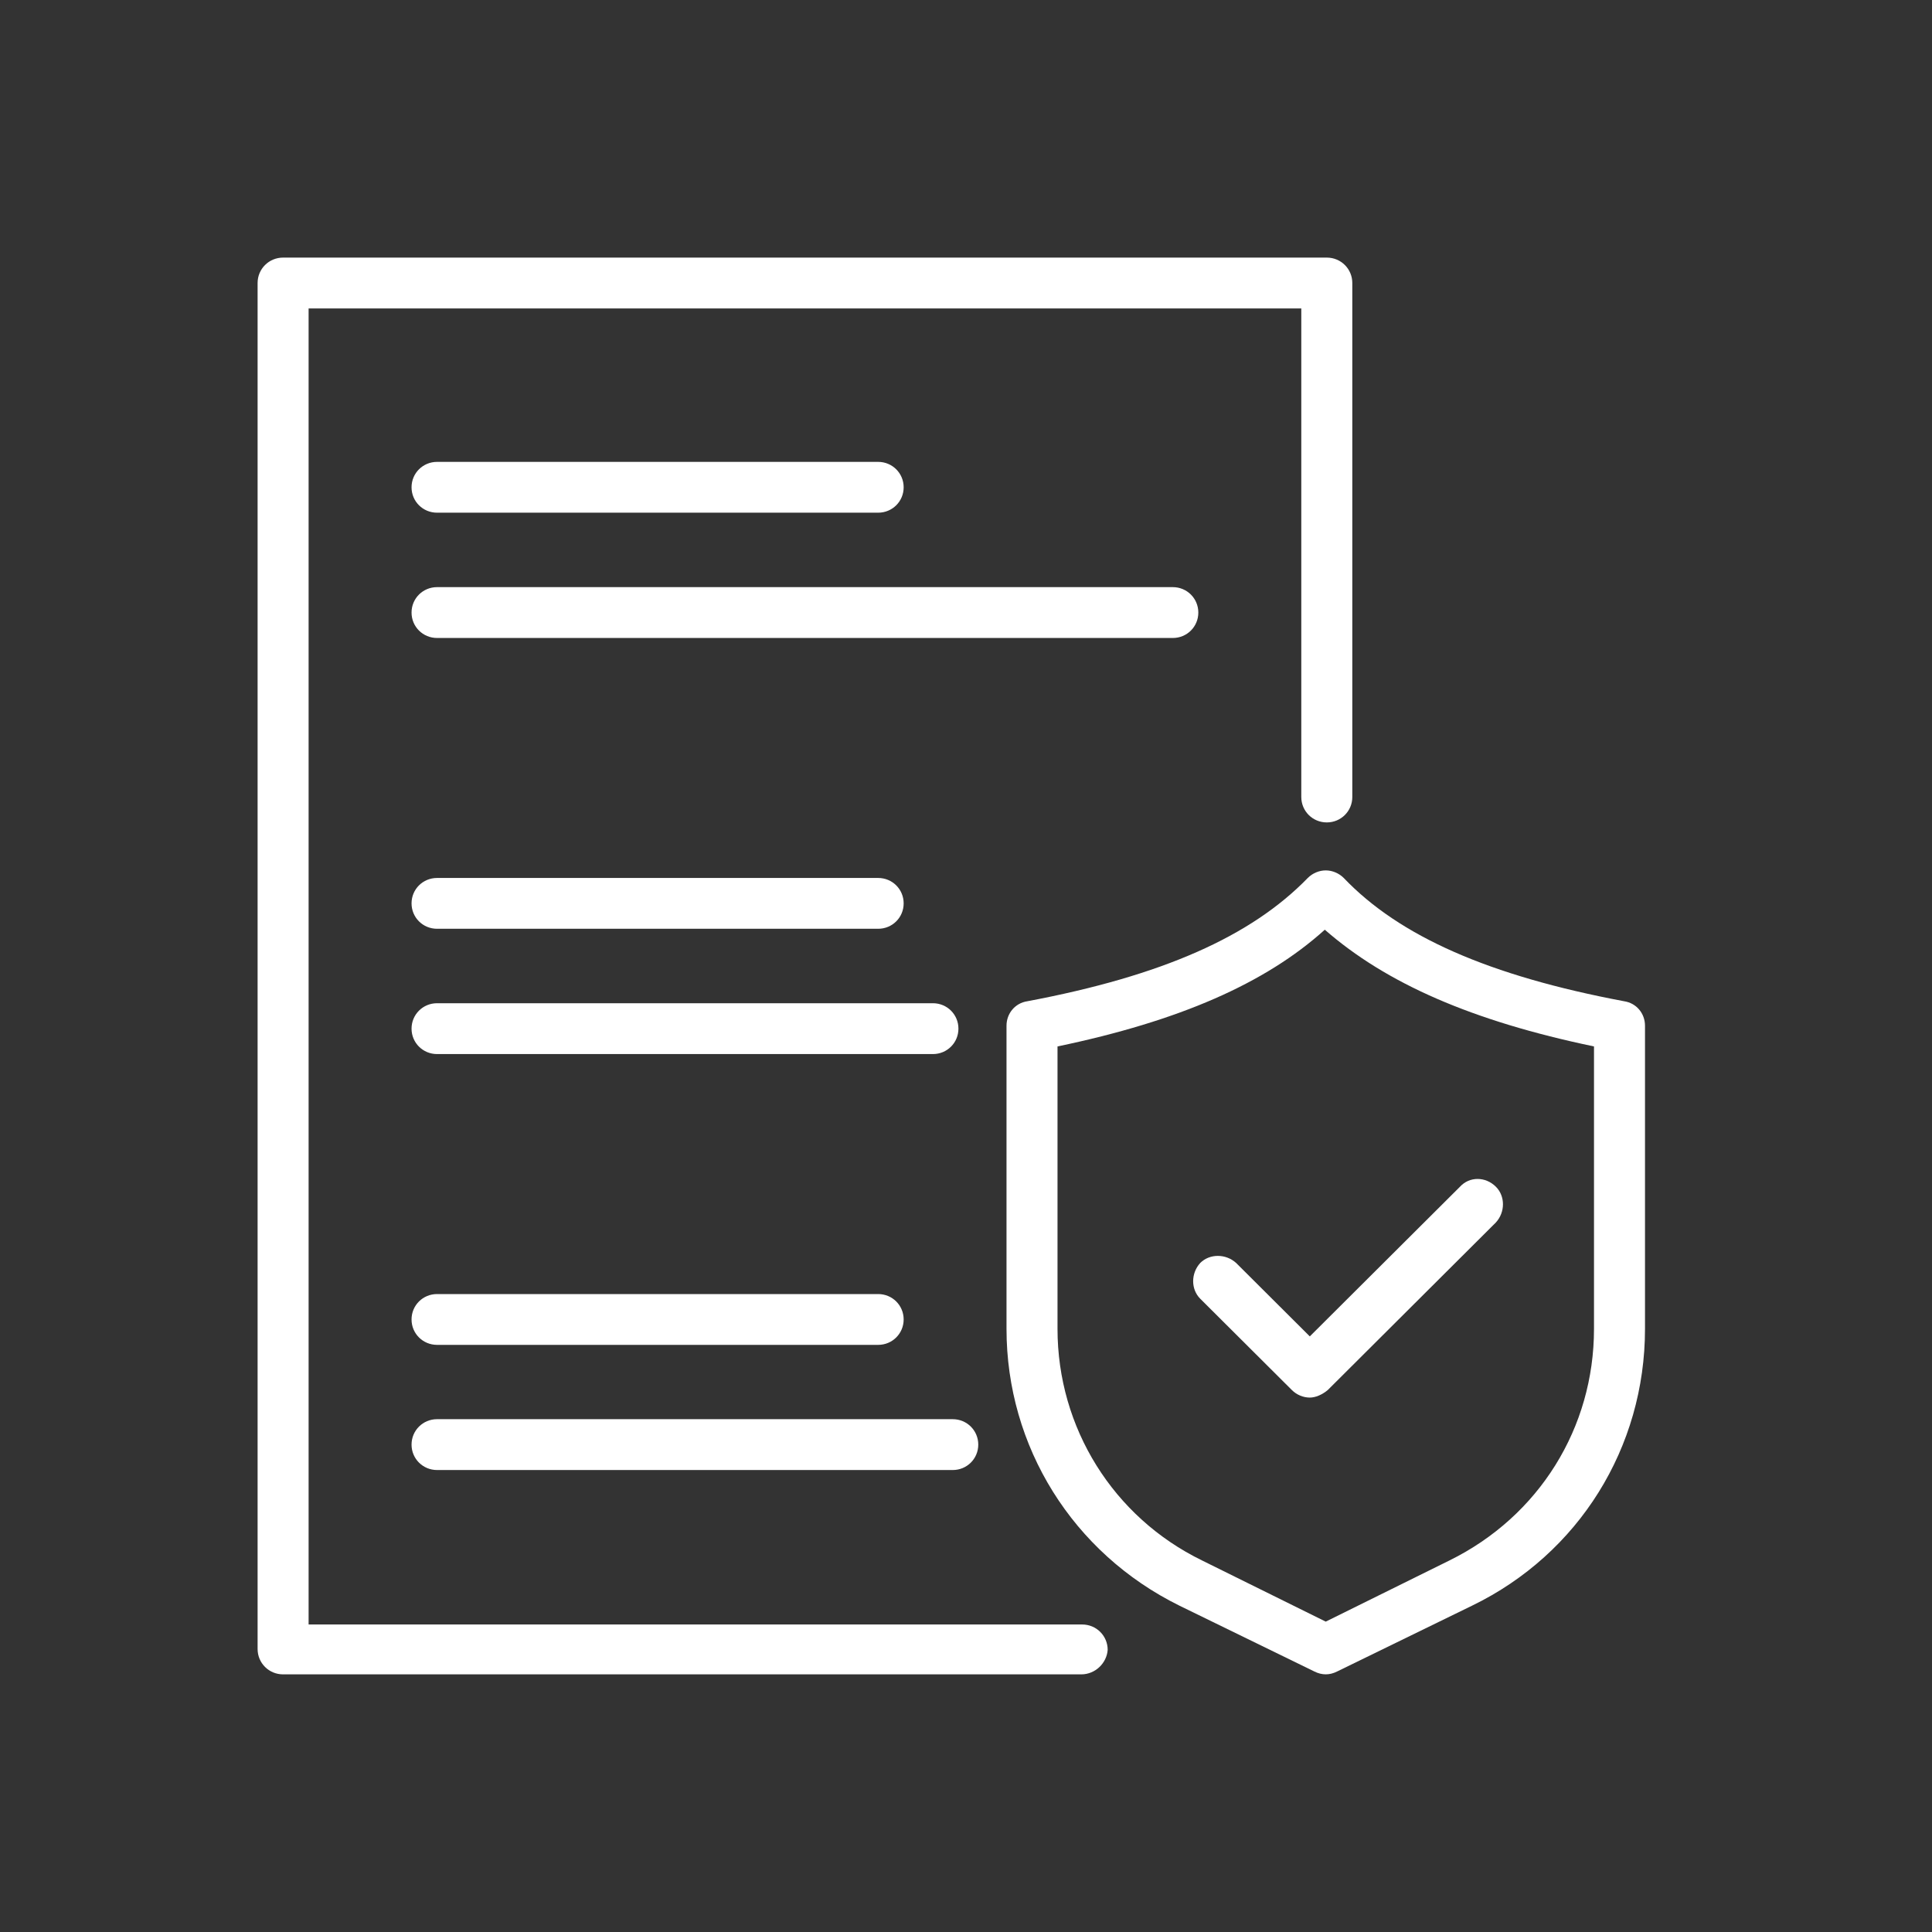<svg width="60" height="60" viewBox="0 0 60 60" fill="none" xmlns="http://www.w3.org/2000/svg">
<rect x="0" y="0" width="60" height="60" fill="#333333" stroke="none"/>
<path d="M32.842 32.498V41.269C32.842 44.339 34.572 47.116 37.33 48.461L41.172 50.361L45.015 48.461C47.801 47.087 49.503 44.339 49.503 41.269V32.498C45.719 31.709 43.05 30.54 41.143 28.873C39.295 30.54 36.626 31.709 32.842 32.498ZM41.172 51.998C41.055 51.998 40.938 51.969 40.82 51.91L36.626 49.864C33.311 48.227 31.258 44.923 31.258 41.269V31.855C31.258 31.475 31.522 31.153 31.903 31.095C36.098 30.306 38.855 29.078 40.615 27.265C40.762 27.119 40.967 27.031 41.172 27.031C41.378 27.031 41.583 27.119 41.73 27.265C43.46 29.078 46.247 30.306 50.441 31.095C50.823 31.153 51.087 31.475 51.087 31.855V41.269C51.087 44.953 49.033 48.256 45.719 49.864L41.524 51.91C41.407 51.969 41.29 51.998 41.172 51.998Z" fill="white"/>
<path d="M40.677 43.403C40.472 43.403 40.267 43.316 40.12 43.169L37.275 40.334C36.981 40.041 36.981 39.544 37.275 39.222C37.568 38.93 38.067 38.93 38.389 39.222L40.677 41.503L45.341 36.855C45.635 36.533 46.133 36.533 46.456 36.855C46.749 37.147 46.749 37.644 46.456 37.965L41.235 43.169C41.059 43.316 40.853 43.403 40.677 43.403Z" fill="white"/>
<path d="M33.578 51.999H8.792C8.352 51.999 8 51.648 8 51.21V8.789C8 8.351 8.352 8 8.792 8H41.205C41.645 8 41.997 8.351 41.997 8.789V24.752C41.997 25.19 41.645 25.541 41.205 25.541C40.765 25.541 40.413 25.19 40.413 24.752V9.579H9.584V50.45H33.608C34.047 50.45 34.4 50.8 34.4 51.239C34.37 51.648 34.018 51.999 33.578 51.999Z" fill="white"/>
<path d="M27.272 28.844H13.573C13.133 28.844 12.781 28.494 12.781 28.055C12.781 27.616 13.133 27.266 13.573 27.266H27.272C27.712 27.266 28.064 27.616 28.064 28.055C28.064 28.494 27.712 28.844 27.272 28.844Z" fill="white"/>
<path d="M28.973 32.735H13.573C13.133 32.735 12.781 32.384 12.781 31.946C12.781 31.507 13.133 31.156 13.573 31.156H28.973C29.413 31.156 29.765 31.507 29.765 31.946C29.765 32.384 29.413 32.735 28.973 32.735Z" fill="white"/>
<path d="M27.272 15.922H13.573C13.133 15.922 12.781 15.572 12.781 15.133C12.781 14.695 13.133 14.344 13.573 14.344H27.272C27.712 14.344 28.064 14.695 28.064 15.133C28.064 15.572 27.712 15.922 27.272 15.922Z" fill="white"/>
<path d="M36.423 19.813H13.573C13.133 19.813 12.781 19.462 12.781 19.024C12.781 18.585 13.133 18.234 13.573 18.234H36.423C36.863 18.234 37.215 18.585 37.215 19.024C37.215 19.462 36.863 19.813 36.423 19.813Z" fill="white"/>
<path d="M27.272 41.766H13.573C13.133 41.766 12.781 41.415 12.781 40.977C12.781 40.538 13.133 40.188 13.573 40.188H27.272C27.712 40.188 28.064 40.538 28.064 40.977C28.064 41.415 27.712 41.766 27.272 41.766Z" fill="white"/>
<path d="M29.589 45.653H13.573C13.133 45.653 12.781 45.302 12.781 44.864C12.781 44.425 13.133 44.074 13.573 44.074H29.589C30.029 44.074 30.381 44.425 30.381 44.864C30.381 45.302 30.029 45.653 29.589 45.653Z" fill="white"/>
</svg>

